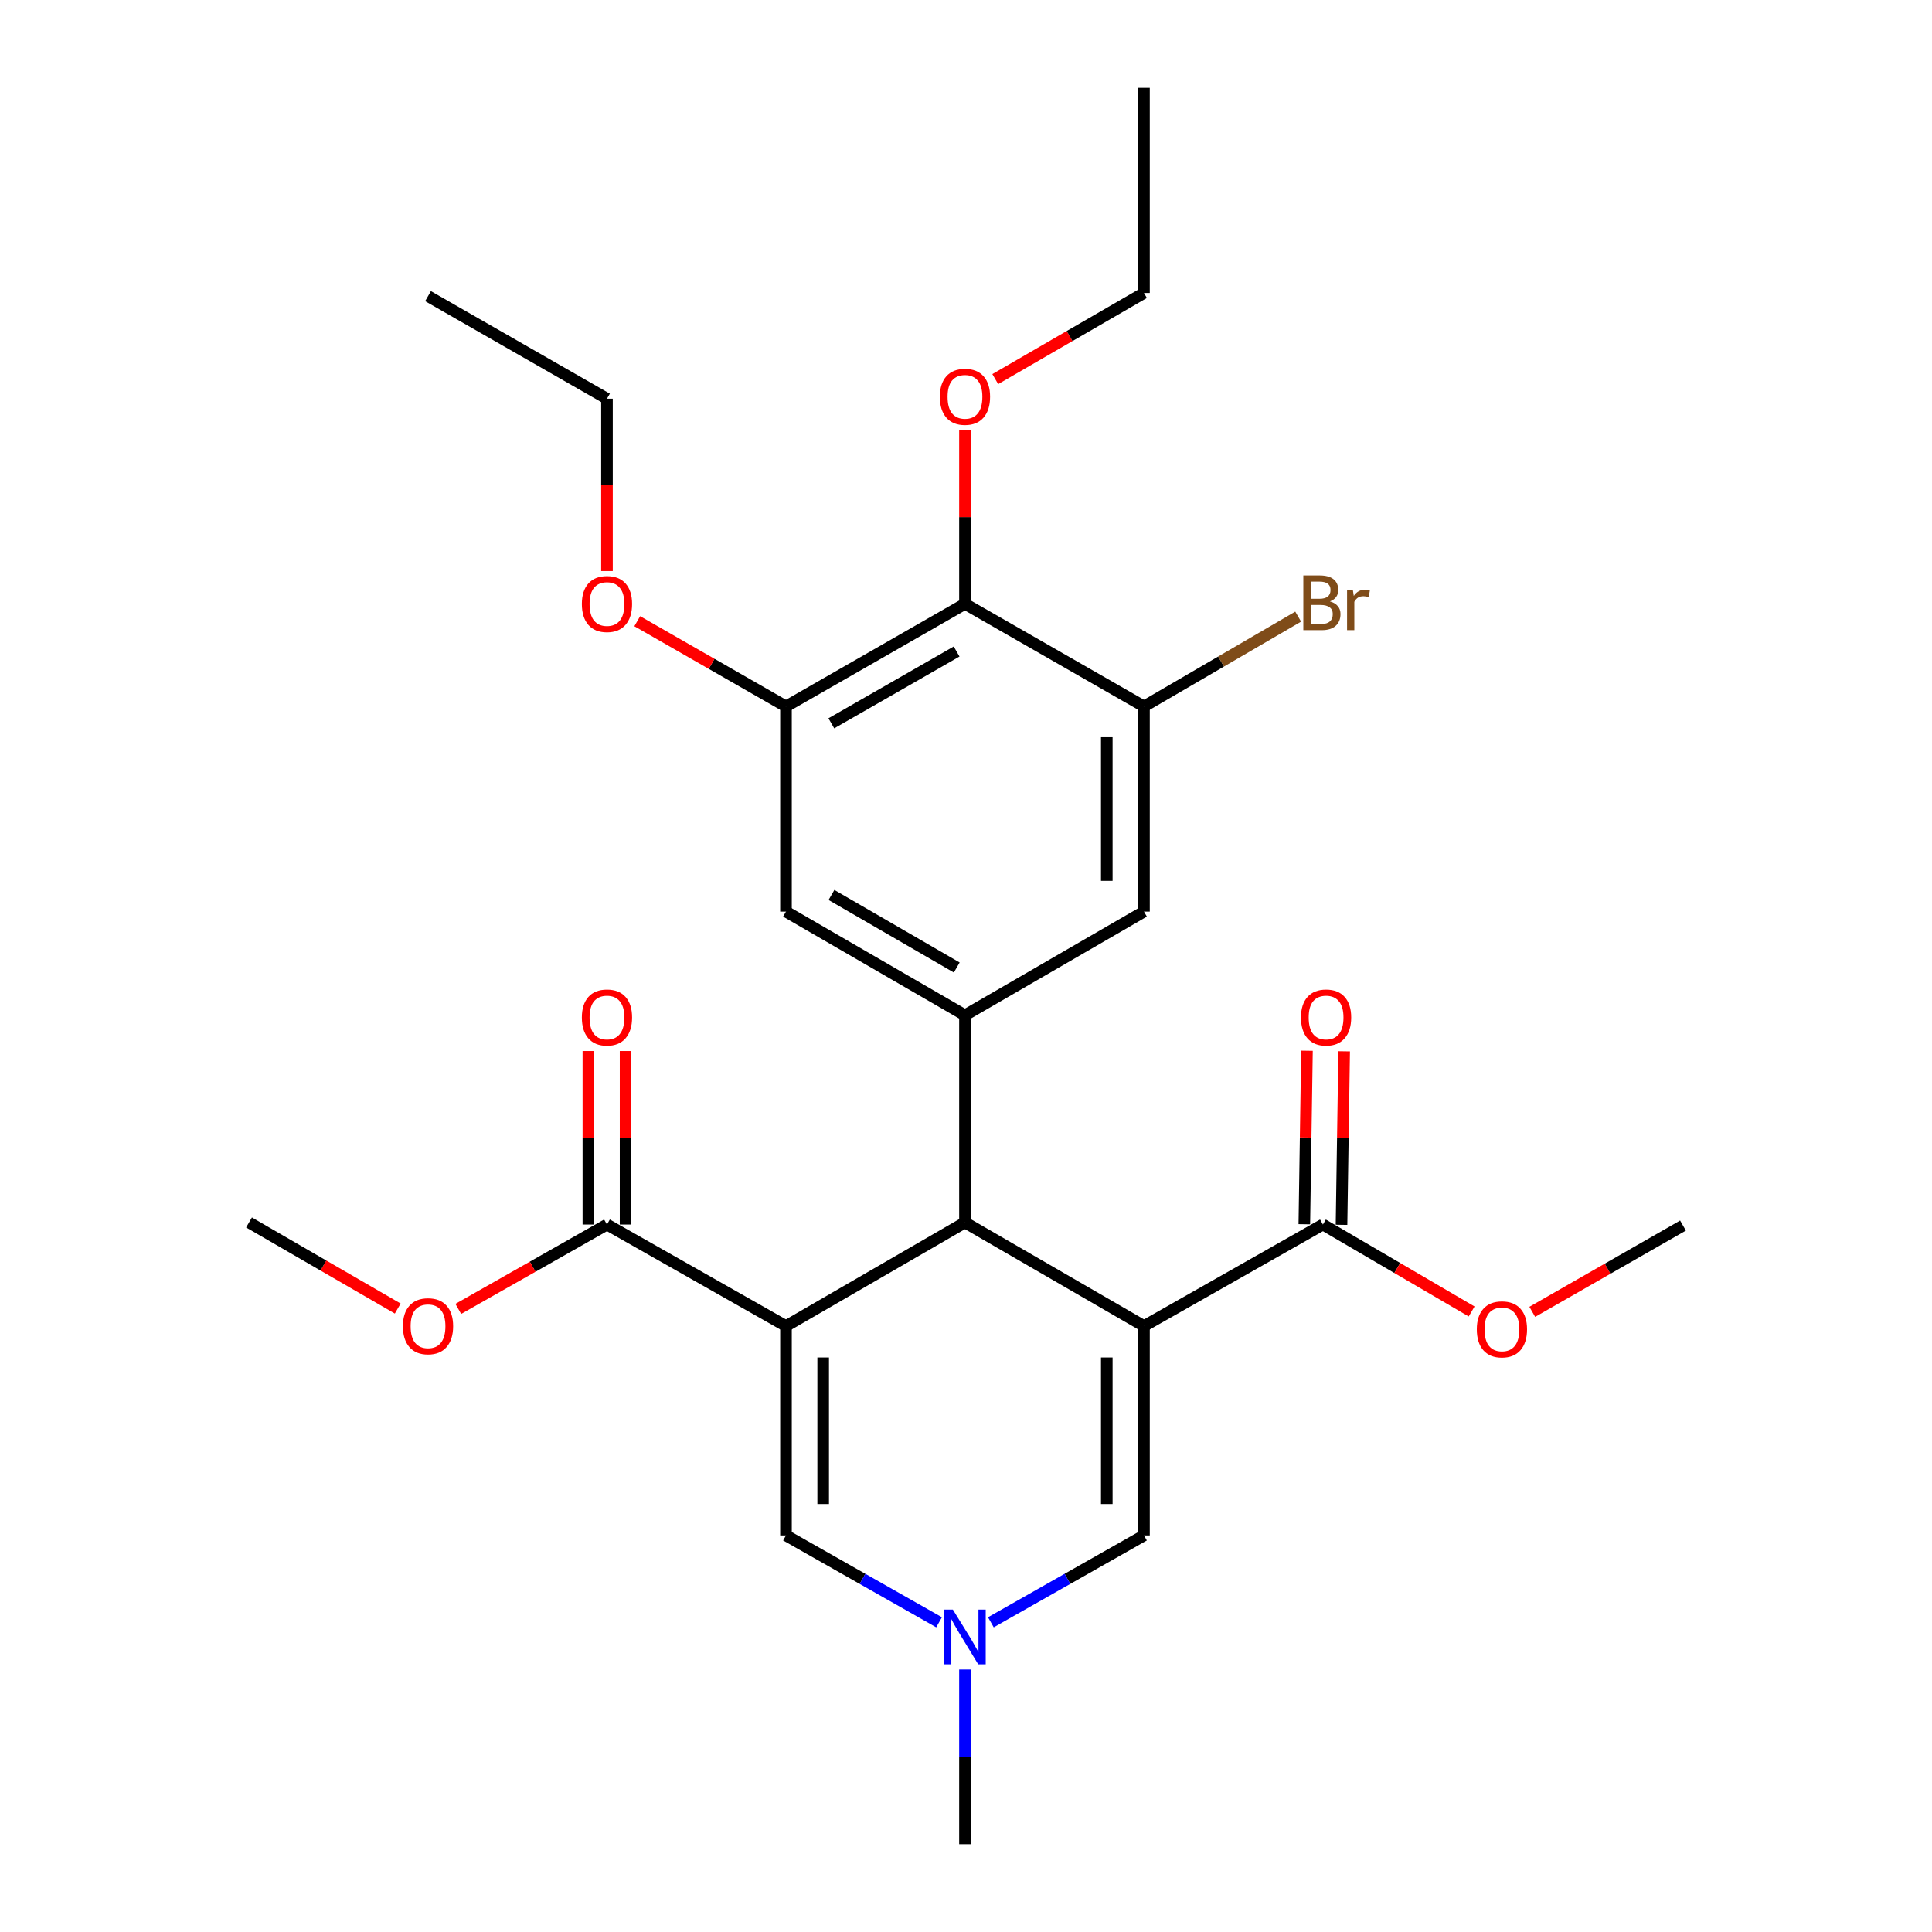 <?xml version='1.0' encoding='iso-8859-1'?>
<svg version='1.1' baseProfile='full'
              xmlns='http://www.w3.org/2000/svg'
                      xmlns:rdkit='http://www.rdkit.org/xml'
                      xmlns:xlink='http://www.w3.org/1999/xlink'
                  xml:space='preserve'
width='1000px' height='1000px' viewBox='0 0 1000 1000'>
<!-- END OF HEADER -->
<rect style='opacity:1.0;fill:#FFFFFF;stroke:none' width='1000' height='1000' x='0' y='0'> </rect>
<path class='bond-1' d='M 592.12,686.379 L 499.465,632.752' style='fill:none;fill-rule:evenodd;stroke:#000000;stroke-width:6px;stroke-linecap:butt;stroke-linejoin:miter;stroke-opacity:1' />
<path class='bond-4' d='M 592.12,686.379 L 592.12,794.734' style='fill:none;fill-rule:evenodd;stroke:#000000;stroke-width:6px;stroke-linecap:butt;stroke-linejoin:miter;stroke-opacity:1' />
<path class='bond-4' d='M 572.868,702.632 L 572.868,778.481' style='fill:none;fill-rule:evenodd;stroke:#000000;stroke-width:6px;stroke-linecap:butt;stroke-linejoin:miter;stroke-opacity:1' />
<path class='bond-7' d='M 592.12,686.379 L 684.742,633.821' style='fill:none;fill-rule:evenodd;stroke:#000000;stroke-width:6px;stroke-linecap:butt;stroke-linejoin:miter;stroke-opacity:1' />
<path class='bond-0' d='M 406.821,686.379 L 499.465,632.752' style='fill:none;fill-rule:evenodd;stroke:#000000;stroke-width:6px;stroke-linecap:butt;stroke-linejoin:miter;stroke-opacity:1' />
<path class='bond-6' d='M 406.821,686.379 L 314.167,633.821' style='fill:none;fill-rule:evenodd;stroke:#000000;stroke-width:6px;stroke-linecap:butt;stroke-linejoin:miter;stroke-opacity:1' />
<path class='bond-27' d='M 406.821,686.379 L 406.821,794.734' style='fill:none;fill-rule:evenodd;stroke:#000000;stroke-width:6px;stroke-linecap:butt;stroke-linejoin:miter;stroke-opacity:1' />
<path class='bond-27' d='M 426.073,702.632 L 426.073,778.481' style='fill:none;fill-rule:evenodd;stroke:#000000;stroke-width:6px;stroke-linecap:butt;stroke-linejoin:miter;stroke-opacity:1' />
<path class='bond-2' d='M 499.465,632.752 L 499.465,525.487' style='fill:none;fill-rule:evenodd;stroke:#000000;stroke-width:6px;stroke-linecap:butt;stroke-linejoin:miter;stroke-opacity:1' />
<path class='bond-11' d='M 499.465,525.487 L 592.12,471.85' style='fill:none;fill-rule:evenodd;stroke:#000000;stroke-width:6px;stroke-linecap:butt;stroke-linejoin:miter;stroke-opacity:1' />
<path class='bond-12' d='M 499.465,525.487 L 406.821,471.85' style='fill:none;fill-rule:evenodd;stroke:#000000;stroke-width:6px;stroke-linecap:butt;stroke-linejoin:miter;stroke-opacity:1' />
<path class='bond-12' d='M 495.215,500.781 L 430.364,463.234' style='fill:none;fill-rule:evenodd;stroke:#000000;stroke-width:6px;stroke-linecap:butt;stroke-linejoin:miter;stroke-opacity:1' />
<path class='bond-3' d='M 406.821,794.734 L 446.442,817.211' style='fill:none;fill-rule:evenodd;stroke:#000000;stroke-width:6px;stroke-linecap:butt;stroke-linejoin:miter;stroke-opacity:1' />
<path class='bond-3' d='M 446.442,817.211 L 486.062,839.688' style='fill:none;fill-rule:evenodd;stroke:#0000FF;stroke-width:6px;stroke-linecap:butt;stroke-linejoin:miter;stroke-opacity:1' />
<path class='bond-5' d='M 592.12,794.734 L 552.494,817.212' style='fill:none;fill-rule:evenodd;stroke:#000000;stroke-width:6px;stroke-linecap:butt;stroke-linejoin:miter;stroke-opacity:1' />
<path class='bond-5' d='M 552.494,817.212 L 512.868,839.689' style='fill:none;fill-rule:evenodd;stroke:#0000FF;stroke-width:6px;stroke-linecap:butt;stroke-linejoin:miter;stroke-opacity:1' />
<path class='bond-20' d='M 499.465,864.133 L 499.465,909.339' style='fill:none;fill-rule:evenodd;stroke:#0000FF;stroke-width:6px;stroke-linecap:butt;stroke-linejoin:miter;stroke-opacity:1' />
<path class='bond-20' d='M 499.465,909.339 L 499.465,954.545' style='fill:none;fill-rule:evenodd;stroke:#000000;stroke-width:6px;stroke-linecap:butt;stroke-linejoin:miter;stroke-opacity:1' />
<path class='bond-14' d='M 323.793,633.821 L 323.793,588.915' style='fill:none;fill-rule:evenodd;stroke:#000000;stroke-width:6px;stroke-linecap:butt;stroke-linejoin:miter;stroke-opacity:1' />
<path class='bond-14' d='M 323.793,588.915 L 323.793,544.009' style='fill:none;fill-rule:evenodd;stroke:#FF0000;stroke-width:6px;stroke-linecap:butt;stroke-linejoin:miter;stroke-opacity:1' />
<path class='bond-14' d='M 304.541,633.821 L 304.541,588.915' style='fill:none;fill-rule:evenodd;stroke:#000000;stroke-width:6px;stroke-linecap:butt;stroke-linejoin:miter;stroke-opacity:1' />
<path class='bond-14' d='M 304.541,588.915 L 304.541,544.009' style='fill:none;fill-rule:evenodd;stroke:#FF0000;stroke-width:6px;stroke-linecap:butt;stroke-linejoin:miter;stroke-opacity:1' />
<path class='bond-18' d='M 314.167,633.821 L 275.687,655.656' style='fill:none;fill-rule:evenodd;stroke:#000000;stroke-width:6px;stroke-linecap:butt;stroke-linejoin:miter;stroke-opacity:1' />
<path class='bond-18' d='M 275.687,655.656 L 237.207,677.491' style='fill:none;fill-rule:evenodd;stroke:#FF0000;stroke-width:6px;stroke-linecap:butt;stroke-linejoin:miter;stroke-opacity:1' />
<path class='bond-13' d='M 694.367,633.968 L 695.052,589.062' style='fill:none;fill-rule:evenodd;stroke:#000000;stroke-width:6px;stroke-linecap:butt;stroke-linejoin:miter;stroke-opacity:1' />
<path class='bond-13' d='M 695.052,589.062 L 695.737,544.156' style='fill:none;fill-rule:evenodd;stroke:#FF0000;stroke-width:6px;stroke-linecap:butt;stroke-linejoin:miter;stroke-opacity:1' />
<path class='bond-13' d='M 675.118,633.674 L 675.803,588.768' style='fill:none;fill-rule:evenodd;stroke:#000000;stroke-width:6px;stroke-linecap:butt;stroke-linejoin:miter;stroke-opacity:1' />
<path class='bond-13' d='M 675.803,588.768 L 676.488,543.862' style='fill:none;fill-rule:evenodd;stroke:#FF0000;stroke-width:6px;stroke-linecap:butt;stroke-linejoin:miter;stroke-opacity:1' />
<path class='bond-17' d='M 684.742,633.821 L 723.228,656.323' style='fill:none;fill-rule:evenodd;stroke:#000000;stroke-width:6px;stroke-linecap:butt;stroke-linejoin:miter;stroke-opacity:1' />
<path class='bond-17' d='M 723.228,656.323 L 761.714,678.824' style='fill:none;fill-rule:evenodd;stroke:#FF0000;stroke-width:6px;stroke-linecap:butt;stroke-linejoin:miter;stroke-opacity:1' />
<path class='bond-8' d='M 499.465,312.552 L 406.821,365.655' style='fill:none;fill-rule:evenodd;stroke:#000000;stroke-width:6px;stroke-linecap:butt;stroke-linejoin:miter;stroke-opacity:1' />
<path class='bond-8' d='M 495.142,337.22 L 430.292,374.392' style='fill:none;fill-rule:evenodd;stroke:#000000;stroke-width:6px;stroke-linecap:butt;stroke-linejoin:miter;stroke-opacity:1' />
<path class='bond-16' d='M 499.465,312.552 L 499.465,267.645' style='fill:none;fill-rule:evenodd;stroke:#000000;stroke-width:6px;stroke-linecap:butt;stroke-linejoin:miter;stroke-opacity:1' />
<path class='bond-16' d='M 499.465,267.645 L 499.465,222.739' style='fill:none;fill-rule:evenodd;stroke:#FF0000;stroke-width:6px;stroke-linecap:butt;stroke-linejoin:miter;stroke-opacity:1' />
<path class='bond-28' d='M 499.465,312.552 L 592.12,365.655' style='fill:none;fill-rule:evenodd;stroke:#000000;stroke-width:6px;stroke-linecap:butt;stroke-linejoin:miter;stroke-opacity:1' />
<path class='bond-9' d='M 592.12,365.655 L 592.12,471.85' style='fill:none;fill-rule:evenodd;stroke:#000000;stroke-width:6px;stroke-linecap:butt;stroke-linejoin:miter;stroke-opacity:1' />
<path class='bond-9' d='M 572.868,381.584 L 572.868,455.92' style='fill:none;fill-rule:evenodd;stroke:#000000;stroke-width:6px;stroke-linecap:butt;stroke-linejoin:miter;stroke-opacity:1' />
<path class='bond-15' d='M 592.12,365.655 L 632.027,342.408' style='fill:none;fill-rule:evenodd;stroke:#000000;stroke-width:6px;stroke-linecap:butt;stroke-linejoin:miter;stroke-opacity:1' />
<path class='bond-15' d='M 632.027,342.408 L 671.934,319.162' style='fill:none;fill-rule:evenodd;stroke:#7F4C19;stroke-width:6px;stroke-linecap:butt;stroke-linejoin:miter;stroke-opacity:1' />
<path class='bond-10' d='M 406.821,365.655 L 406.821,471.85' style='fill:none;fill-rule:evenodd;stroke:#000000;stroke-width:6px;stroke-linecap:butt;stroke-linejoin:miter;stroke-opacity:1' />
<path class='bond-19' d='M 406.821,365.655 L 368.329,343.594' style='fill:none;fill-rule:evenodd;stroke:#000000;stroke-width:6px;stroke-linecap:butt;stroke-linejoin:miter;stroke-opacity:1' />
<path class='bond-19' d='M 368.329,343.594 L 329.837,321.533' style='fill:none;fill-rule:evenodd;stroke:#FF0000;stroke-width:6px;stroke-linecap:butt;stroke-linejoin:miter;stroke-opacity:1' />
<path class='bond-21' d='M 515.142,196.221 L 553.631,173.935' style='fill:none;fill-rule:evenodd;stroke:#FF0000;stroke-width:6px;stroke-linecap:butt;stroke-linejoin:miter;stroke-opacity:1' />
<path class='bond-21' d='M 553.631,173.935 L 592.12,151.65' style='fill:none;fill-rule:evenodd;stroke:#000000;stroke-width:6px;stroke-linecap:butt;stroke-linejoin:miter;stroke-opacity:1' />
<path class='bond-23' d='M 793.096,679.008 L 832.103,656.682' style='fill:none;fill-rule:evenodd;stroke:#FF0000;stroke-width:6px;stroke-linecap:butt;stroke-linejoin:miter;stroke-opacity:1' />
<path class='bond-23' d='M 832.103,656.682 L 871.11,634.356' style='fill:none;fill-rule:evenodd;stroke:#000000;stroke-width:6px;stroke-linecap:butt;stroke-linejoin:miter;stroke-opacity:1' />
<path class='bond-24' d='M 205.868,677.305 L 167.379,655.029' style='fill:none;fill-rule:evenodd;stroke:#FF0000;stroke-width:6px;stroke-linecap:butt;stroke-linejoin:miter;stroke-opacity:1' />
<path class='bond-24' d='M 167.379,655.029 L 128.89,632.752' style='fill:none;fill-rule:evenodd;stroke:#000000;stroke-width:6px;stroke-linecap:butt;stroke-linejoin:miter;stroke-opacity:1' />
<path class='bond-22' d='M 314.167,295.577 L 314.167,250.972' style='fill:none;fill-rule:evenodd;stroke:#FF0000;stroke-width:6px;stroke-linecap:butt;stroke-linejoin:miter;stroke-opacity:1' />
<path class='bond-22' d='M 314.167,250.972 L 314.167,206.367' style='fill:none;fill-rule:evenodd;stroke:#000000;stroke-width:6px;stroke-linecap:butt;stroke-linejoin:miter;stroke-opacity:1' />
<path class='bond-26' d='M 592.12,151.65 L 592.12,45.455' style='fill:none;fill-rule:evenodd;stroke:#000000;stroke-width:6px;stroke-linecap:butt;stroke-linejoin:miter;stroke-opacity:1' />
<path class='bond-25' d='M 314.167,206.367 L 221.544,153.286' style='fill:none;fill-rule:evenodd;stroke:#000000;stroke-width:6px;stroke-linecap:butt;stroke-linejoin:miter;stroke-opacity:1' />
<path  class='atom-6' d='M 493.205 833.132
L 502.485 848.132
Q 503.405 849.612, 504.885 852.292
Q 506.365 854.972, 506.445 855.132
L 506.445 833.132
L 510.205 833.132
L 510.205 861.452
L 506.325 861.452
L 496.365 845.052
Q 495.205 843.132, 493.965 840.932
Q 492.765 838.732, 492.405 838.052
L 492.405 861.452
L 488.725 861.452
L 488.725 833.132
L 493.205 833.132
' fill='#0000FF'/>
<path  class='atom-14' d='M 673.379 526.647
Q 673.379 519.847, 676.739 516.047
Q 680.099 512.247, 686.379 512.247
Q 692.659 512.247, 696.019 516.047
Q 699.379 519.847, 699.379 526.647
Q 699.379 533.527, 695.979 537.447
Q 692.579 541.327, 686.379 541.327
Q 680.139 541.327, 676.739 537.447
Q 673.379 533.567, 673.379 526.647
M 686.379 538.127
Q 690.699 538.127, 693.019 535.247
Q 695.379 532.327, 695.379 526.647
Q 695.379 521.087, 693.019 518.287
Q 690.699 515.447, 686.379 515.447
Q 682.059 515.447, 679.699 518.247
Q 677.379 521.047, 677.379 526.647
Q 677.379 532.367, 679.699 535.247
Q 682.059 538.127, 686.379 538.127
' fill='#FF0000'/>
<path  class='atom-15' d='M 301.167 526.647
Q 301.167 519.847, 304.527 516.047
Q 307.887 512.247, 314.167 512.247
Q 320.447 512.247, 323.807 516.047
Q 327.167 519.847, 327.167 526.647
Q 327.167 533.527, 323.767 537.447
Q 320.367 541.327, 314.167 541.327
Q 307.927 541.327, 304.527 537.447
Q 301.167 533.567, 301.167 526.647
M 314.167 538.127
Q 318.487 538.127, 320.807 535.247
Q 323.167 532.327, 323.167 526.647
Q 323.167 521.087, 320.807 518.287
Q 318.487 515.447, 314.167 515.447
Q 309.847 515.447, 307.487 518.247
Q 305.167 521.047, 305.167 526.647
Q 305.167 532.367, 307.487 535.247
Q 309.847 538.127, 314.167 538.127
' fill='#FF0000'/>
<path  class='atom-16' d='M 688.358 311.286
Q 691.078 312.046, 692.438 313.726
Q 693.838 315.366, 693.838 317.806
Q 693.838 321.726, 691.318 323.966
Q 688.838 326.166, 684.118 326.166
L 674.598 326.166
L 674.598 297.846
L 682.958 297.846
Q 687.798 297.846, 690.238 299.806
Q 692.678 301.766, 692.678 305.366
Q 692.678 309.646, 688.358 311.286
M 678.398 301.046
L 678.398 309.926
L 682.958 309.926
Q 685.758 309.926, 687.198 308.806
Q 688.678 307.646, 688.678 305.366
Q 688.678 301.046, 682.958 301.046
L 678.398 301.046
M 684.118 322.966
Q 686.878 322.966, 688.358 321.646
Q 689.838 320.326, 689.838 317.806
Q 689.838 315.486, 688.198 314.326
Q 686.598 313.126, 683.518 313.126
L 678.398 313.126
L 678.398 322.966
L 684.118 322.966
' fill='#7F4C19'/>
<path  class='atom-16' d='M 700.278 305.606
L 700.718 308.446
Q 702.878 305.246, 706.398 305.246
Q 707.518 305.246, 709.038 305.646
L 708.438 309.006
Q 706.718 308.606, 705.758 308.606
Q 704.078 308.606, 702.958 309.286
Q 701.878 309.926, 700.998 311.486
L 700.998 326.166
L 697.238 326.166
L 697.238 305.606
L 700.278 305.606
' fill='#7F4C19'/>
<path  class='atom-17' d='M 486.465 205.378
Q 486.465 198.578, 489.825 194.778
Q 493.185 190.978, 499.465 190.978
Q 505.745 190.978, 509.105 194.778
Q 512.465 198.578, 512.465 205.378
Q 512.465 212.258, 509.065 216.178
Q 505.665 220.058, 499.465 220.058
Q 493.225 220.058, 489.825 216.178
Q 486.465 212.298, 486.465 205.378
M 499.465 216.858
Q 503.785 216.858, 506.105 213.978
Q 508.465 211.058, 508.465 205.378
Q 508.465 199.818, 506.105 197.018
Q 503.785 194.178, 499.465 194.178
Q 495.145 194.178, 492.785 196.978
Q 490.465 199.778, 490.465 205.378
Q 490.465 211.098, 492.785 213.978
Q 495.145 216.858, 499.465 216.858
' fill='#FF0000'/>
<path  class='atom-18' d='M 764.397 688.074
Q 764.397 681.274, 767.757 677.474
Q 771.117 673.674, 777.397 673.674
Q 783.677 673.674, 787.037 677.474
Q 790.397 681.274, 790.397 688.074
Q 790.397 694.954, 786.997 698.874
Q 783.597 702.754, 777.397 702.754
Q 771.157 702.754, 767.757 698.874
Q 764.397 694.994, 764.397 688.074
M 777.397 699.554
Q 781.717 699.554, 784.037 696.674
Q 786.397 693.754, 786.397 688.074
Q 786.397 682.514, 784.037 679.714
Q 781.717 676.874, 777.397 676.874
Q 773.077 676.874, 770.717 679.674
Q 768.397 682.474, 768.397 688.074
Q 768.397 693.794, 770.717 696.674
Q 773.077 699.554, 777.397 699.554
' fill='#FF0000'/>
<path  class='atom-19' d='M 208.544 686.459
Q 208.544 679.659, 211.904 675.859
Q 215.264 672.059, 221.544 672.059
Q 227.824 672.059, 231.184 675.859
Q 234.544 679.659, 234.544 686.459
Q 234.544 693.339, 231.144 697.259
Q 227.744 701.139, 221.544 701.139
Q 215.304 701.139, 211.904 697.259
Q 208.544 693.379, 208.544 686.459
M 221.544 697.939
Q 225.864 697.939, 228.184 695.059
Q 230.544 692.139, 230.544 686.459
Q 230.544 680.899, 228.184 678.099
Q 225.864 675.259, 221.544 675.259
Q 217.224 675.259, 214.864 678.059
Q 212.544 680.859, 212.544 686.459
Q 212.544 692.179, 214.864 695.059
Q 217.224 697.939, 221.544 697.939
' fill='#FF0000'/>
<path  class='atom-20' d='M 301.167 312.632
Q 301.167 305.832, 304.527 302.032
Q 307.887 298.232, 314.167 298.232
Q 320.447 298.232, 323.807 302.032
Q 327.167 305.832, 327.167 312.632
Q 327.167 319.512, 323.767 323.432
Q 320.367 327.312, 314.167 327.312
Q 307.927 327.312, 304.527 323.432
Q 301.167 319.552, 301.167 312.632
M 314.167 324.112
Q 318.487 324.112, 320.807 321.232
Q 323.167 318.312, 323.167 312.632
Q 323.167 307.072, 320.807 304.272
Q 318.487 301.432, 314.167 301.432
Q 309.847 301.432, 307.487 304.232
Q 305.167 307.032, 305.167 312.632
Q 305.167 318.352, 307.487 321.232
Q 309.847 324.112, 314.167 324.112
' fill='#FF0000'/>
</svg>
